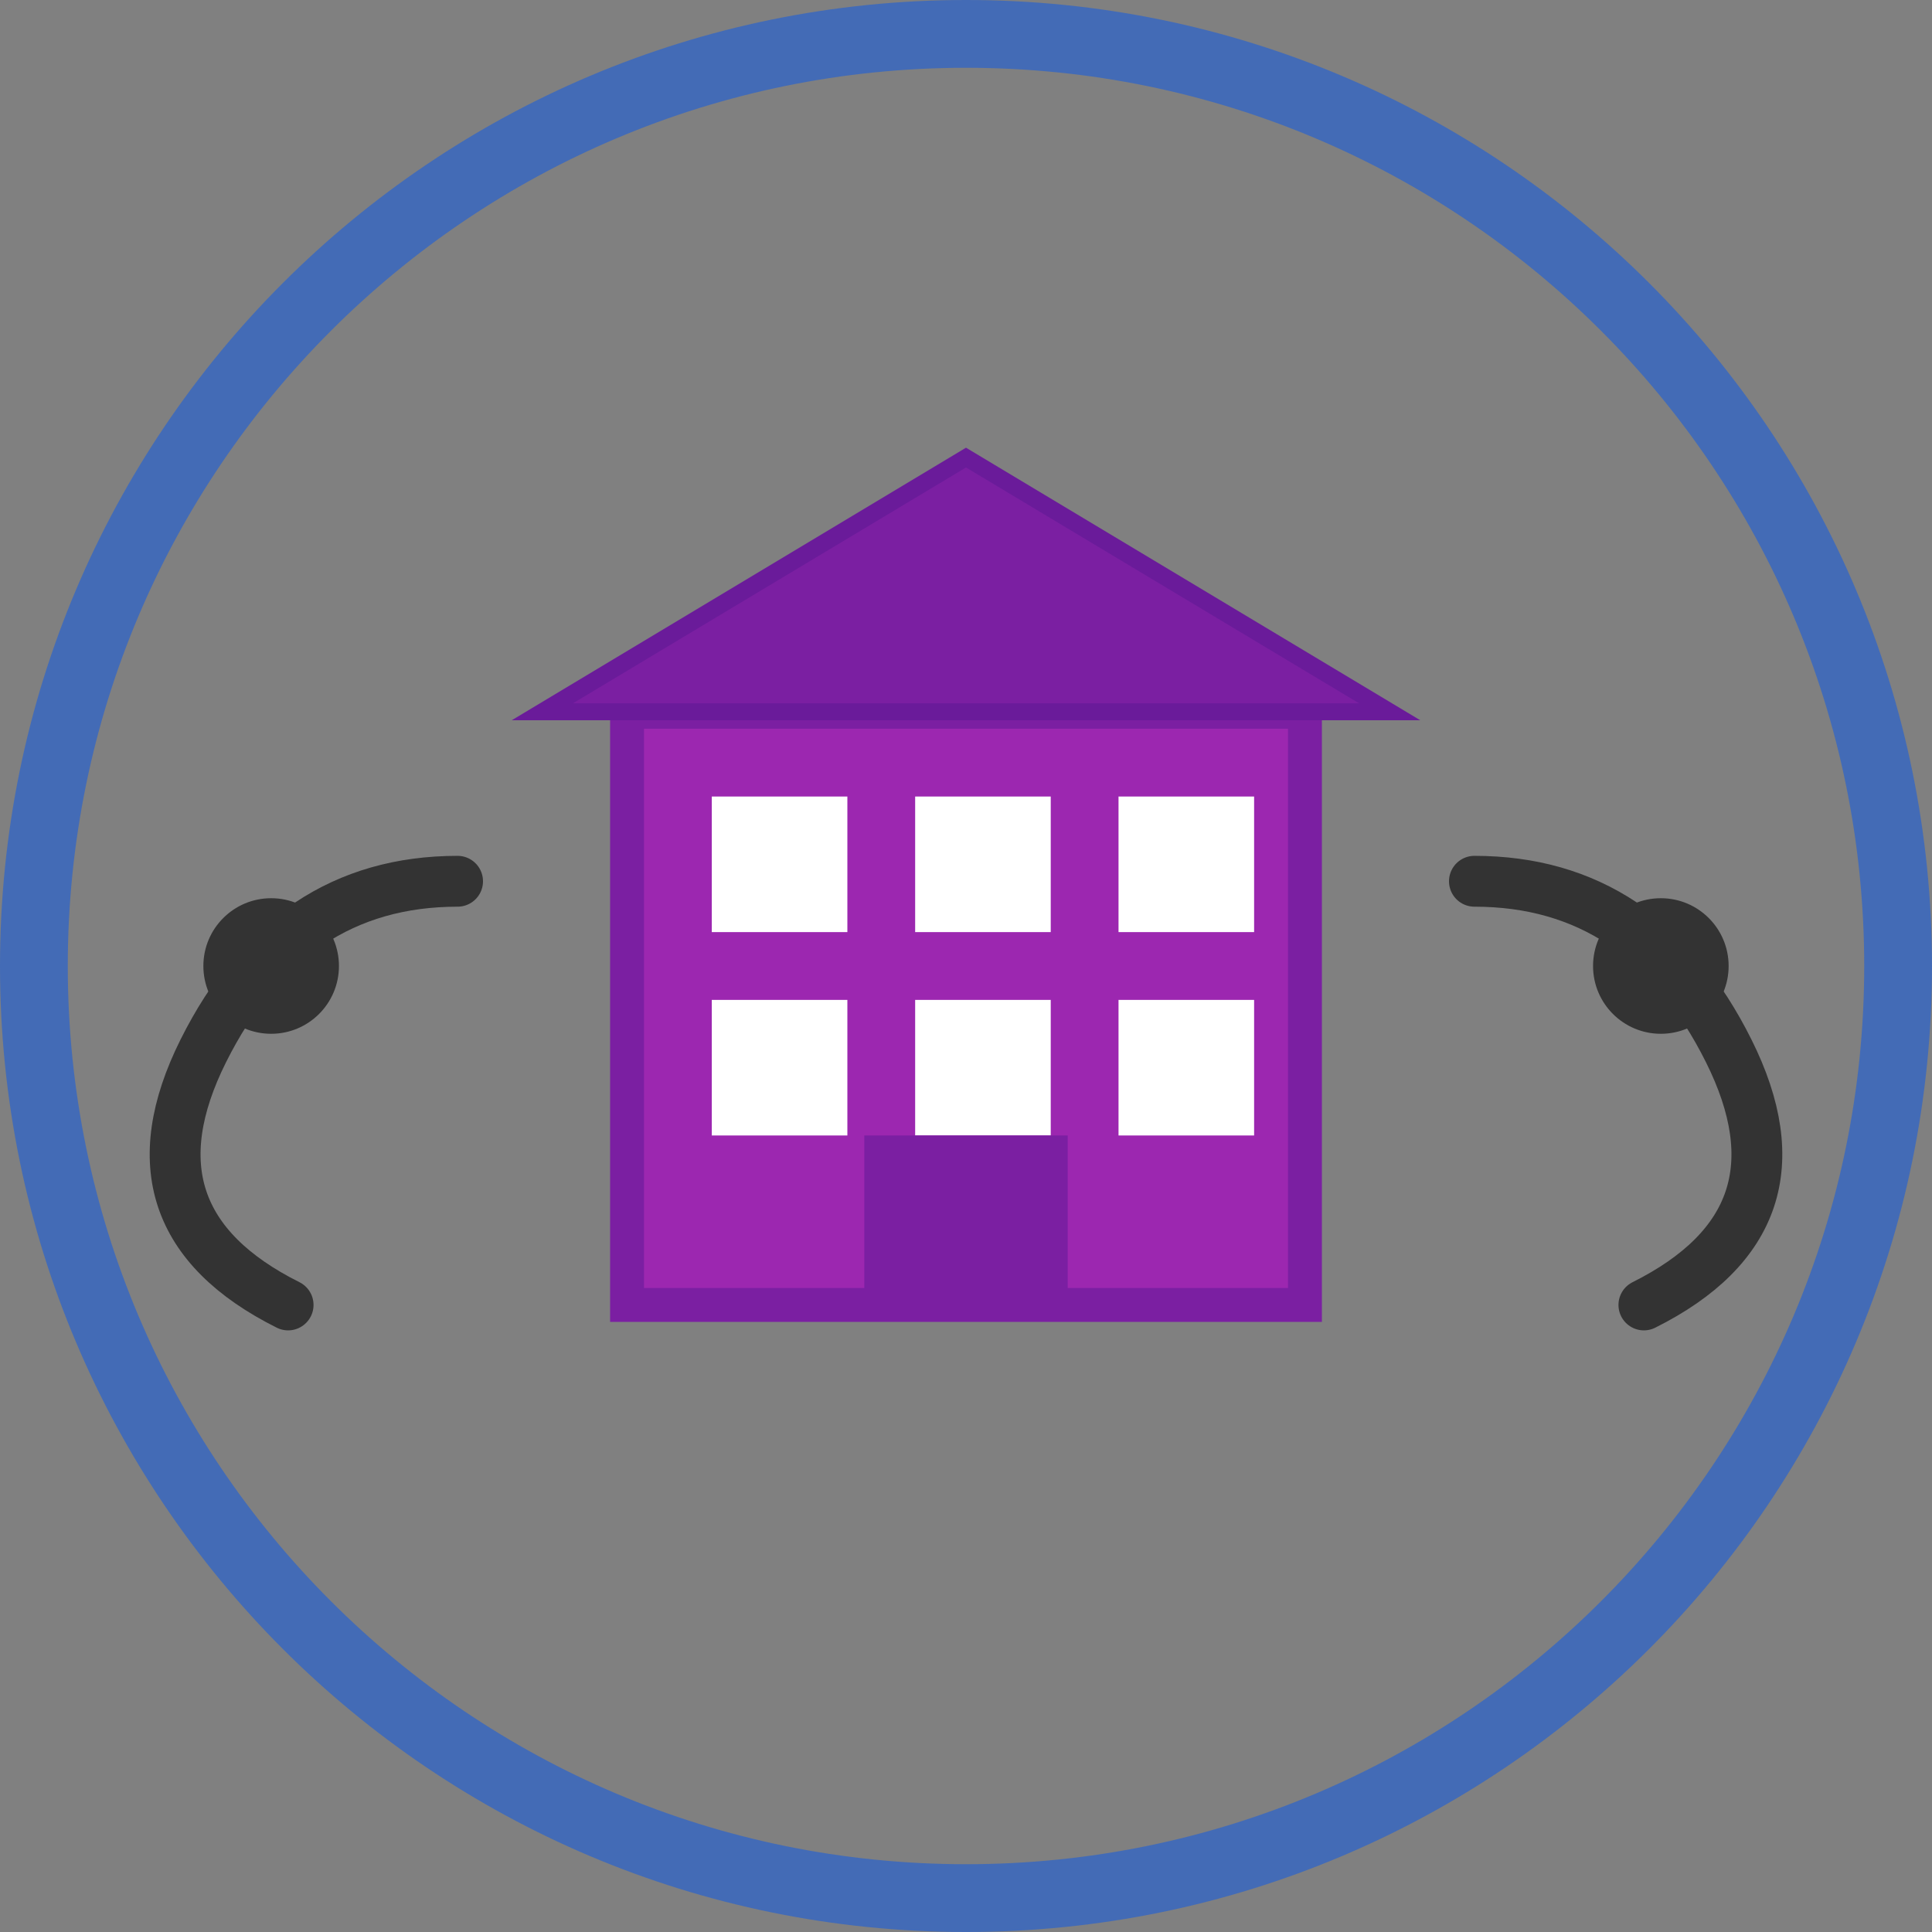 <?xml version="1.0" encoding="UTF-8"?>
<svg xmlns="http://www.w3.org/2000/svg" width="114" height="114" viewBox="0 0 114 114" fill="none">
  <rect x="0" y="0" width="114" height="114" fill="#808080" stroke="none"/>
  <path d="M57 112C87.376 112 112 87.376 112 57C112 26.624 87.376 2 57 2C26.624 2 2 26.624 2 57C2 87.376 26.624 112 57 112Z" stroke="#436BB6" stroke-width="4"></path>
  <path d="M77 42H37V77H77V42Z" fill="#9C27B0" stroke="#7B1FA2" stroke-width="2"></path>
  <path d="M50 47H42V55H50V47Z" fill="white"></path>
  <path d="M62 47H54V55H62V47Z" fill="white"></path>
  <path d="M74 47H66V55H74V47Z" fill="white"></path>
  <path d="M50 59H42V67H50V59Z" fill="white"></path>
  <path d="M62 59H54V67H62V59Z" fill="white"></path>
  <path d="M74 59H66V67H74V59Z" fill="white"></path>
  <path d="M63 67H51V77H63V67Z" fill="#7B1FA2"></path>
  <path d="M32 42L57 27L82 42H32Z" fill="#7B1FA2" stroke="#6A1B9A"></path>
  <path d="M27 52C20.333 52 15.333 55.333 12 62C8.667 68.667 10.333 73.667 17 77" stroke="#333333" stroke-width="3" stroke-linecap="round"></path>
  <path d="M87 52C93.667 52 98.667 55.333 102 62C105.333 68.667 103.667 73.667 97 77" stroke="#333333" stroke-width="3" stroke-linecap="round"></path>
  <path d="M16 61C18.209 61 20 59.209 20 57C20 54.791 18.209 53 16 53C13.791 53 12 54.791 12 57C12 59.209 13.791 61 16 61Z" fill="#333333"></path>
  <path d="M98 61C100.209 61 102 59.209 102 57C102 54.791 100.209 53 98 53C95.791 53 94 54.791 94 57C94 59.209 95.791 61 98 61Z" fill="#333333"></path>
</svg>

